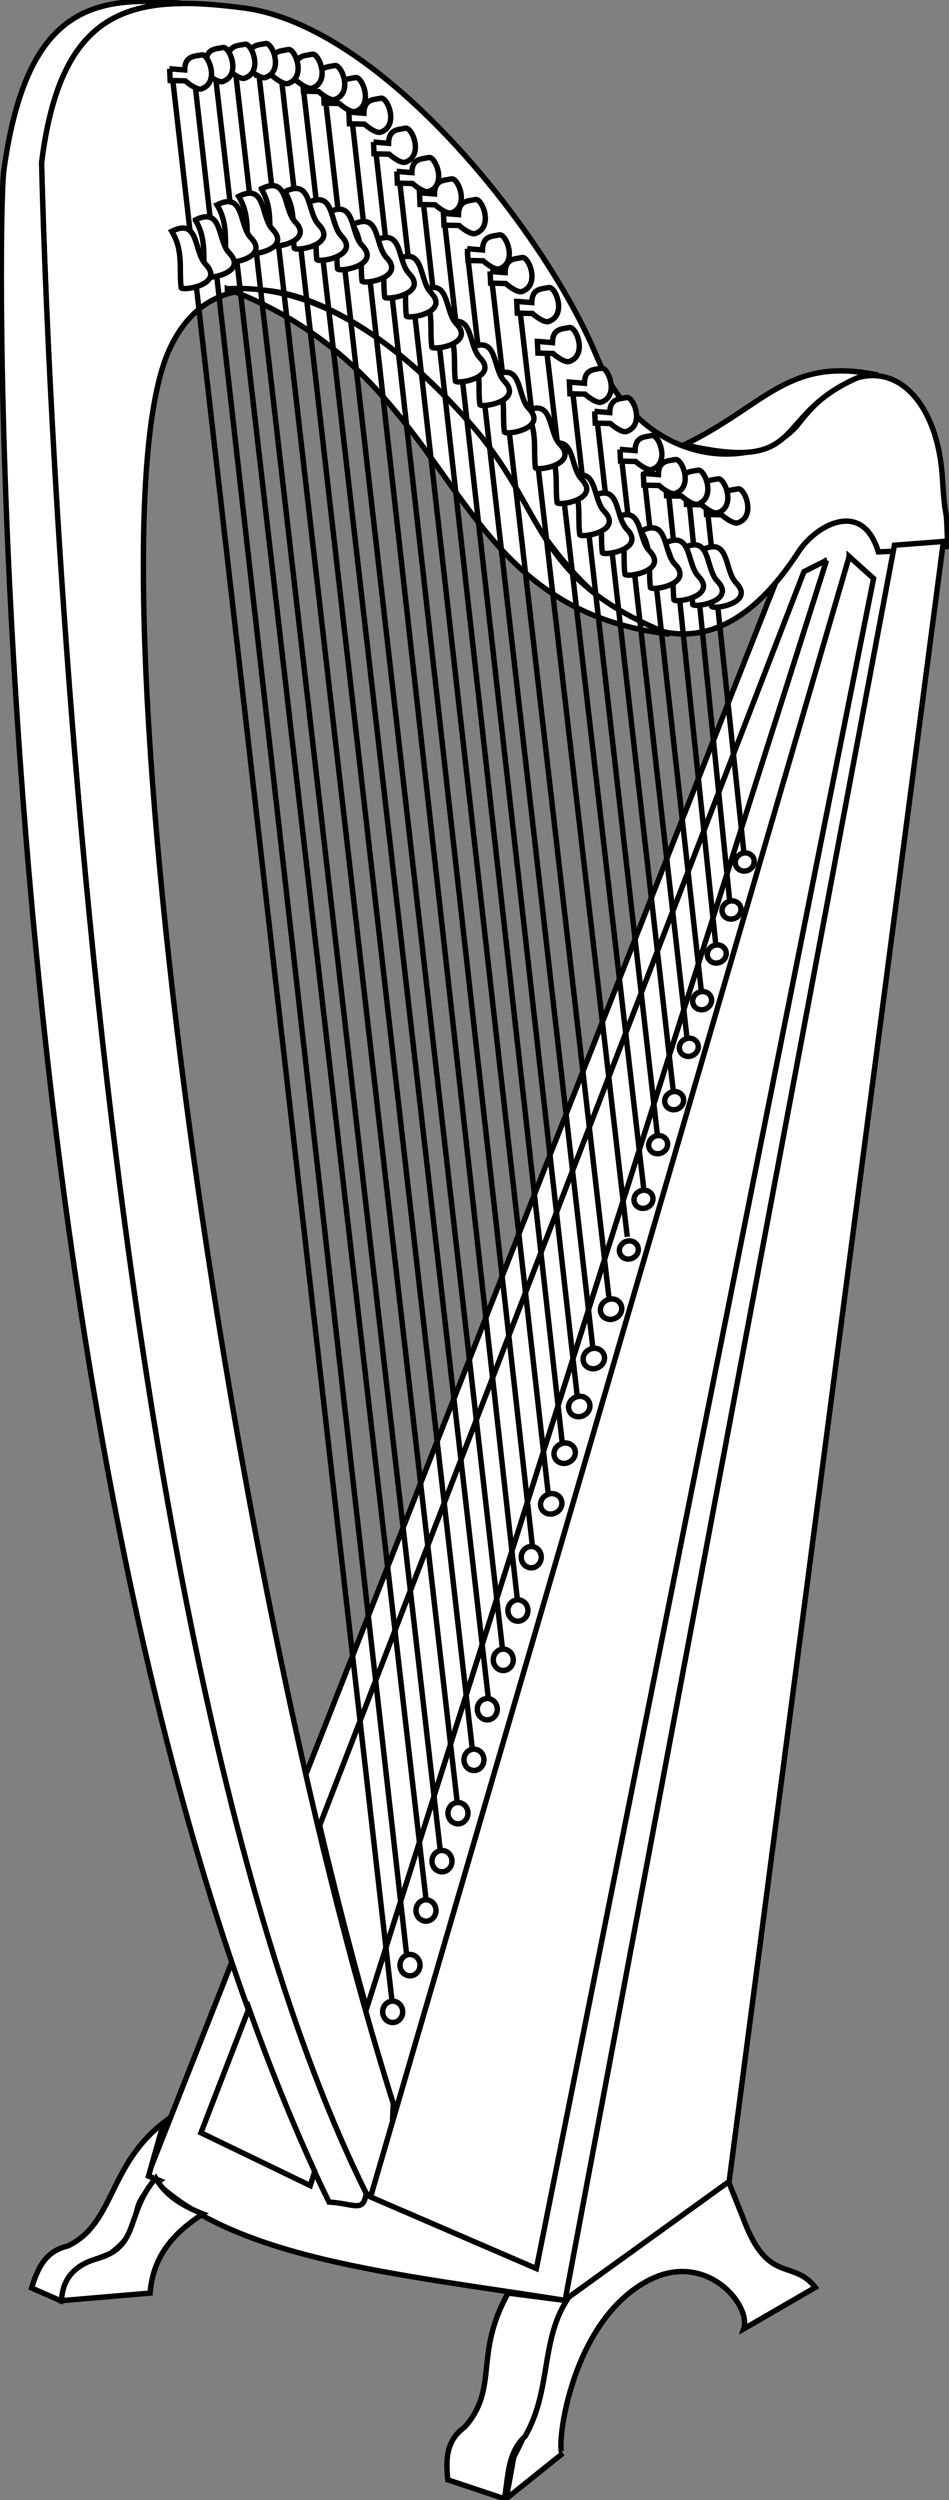 <svg xmlns="http://www.w3.org/2000/svg" viewBox="0 0 351.55 925.55" version="1.0"><rect x="0" y="0" width="351.55" height="925.55" fill="#808080" stroke="none"/><g stroke="#000"><path d="M292.24 203.25L54.9 804.98c29.78 31.65 92.7 36.78 154.97 46.77l124.26-651.29-20.95-25.13-20.94 27.92z" fill-rule="evenodd" stroke-width="2" fill="#fff"/><path d="M135.84 812.45C26.42 592.68 15.4 60.19 15.4 60.19 22.55 2.281 49.11-2.405 90.19 2.936 141.8 9.65 202 86.14 220.74 131.266c18.51 44.6 61.78 42.69 75.03 25.67 26.27-33.77 51.07-15.5 53.31 19.74 1.27 20.14 1.41 5.85 1.97 25.67-27.36.28.3.99-25.67 1.98-5.99-19.86-23.34-9.7-29.61 0-39.33 60.75-81.95 18.85-106.62-25.67-25.16-45.4-101.29-103.78-126.36-49.36-31.61 68.6 18.95 446.77 82.92 649.58-.83 10.46.6 34.23-9.87 33.57z" fill-rule="evenodd" stroke-width="2" fill="#fff"/><path d="M53.25.502C27.08.703 8.51 11.97 1.44 62.97c-3.22 23.19-5.25 495.32 120.44 752.28 9.52.61 12.66 4.04 13.78-3.18C26.41 592.07 15.41 60.19 15.41 60.19c5.75-46.62 24.1-58.737 52.47-58.906-5.1-.502-9.99-.817-14.63-.782zM84.22 106.92c44.44 16.87 63.76 46.3 82.8 72.78 19.03 26.49 37.78 50.02 81.04 55.08-51.47-20.37-44.61-45.1-74.37-78.56-24.51-27.56-55.1-51.31-89.47-49.3zM253.56 164.65c29.2-14.15 37.68-31.51 68.17-26.44-37.49 13.92-20.13 37.6-68.17 26.44zM314.58 206.04L137.27 813.36l61.43 26.52 124.91-625.7-9.03-8.14zM331.33 201.85L209.29 851.87l60.61-42.7 79.58-608.71-18.15 1.39z" fill-rule="evenodd" stroke-width="2" fill="#fff"/><path d="M306.19 207.45l-8.37 4.19-179.41 464.22c5.59 23.63 11.43 46.33 17.41 67.69l170.37-536.1zM92.22 743.58l-17.78 46.03 40.5 19.56 1.66-5.22c-8.77-19.14-16.88-39.36-24.38-60.37z" fill-rule="evenodd" stroke-width="2" fill="#fff"/><path d="M63.98 29.43l81.96 717.69M71.66 25.94l79.57 702.95M79.33 23.85l78.97 683.52M87.01 24.55L163.8 691.2" stroke-width="2" fill="none"/><g stroke-width="2" fill="#fff" fill-rule="evenodd"><path d="M95.8 26.56l73.99 644.31M104.18 28.48l71.2 622.67M112.35 32.55l69.11 601.03M120.52 36.41l66.03 577.62"/></g><g stroke-width="2" fill="none"><path d="M130.262 42.939l61.74 552.41M139.052 54.519l58.54 521.11M147.842 65.279l55.83 492.78M156.622 73.229l52.14 465.28"/></g><path d="M164.82 83.41l49.4 436.91M173.11 93.51L219.8 500.6M181.9 101.31l43.98 381.72M192.37 112.73l40 345.17M202.12 126.4l36.3 313.31M211.89 142.71l31.63 277.46M220.97 153.62l28.62 251.89M230.04 167.84l24.64 218.12M238.42 174.57l21.64 194.64M247.49 181.1l17.66 168.56M255.17 184.34l15.36 151.36M262.15 189.48l13.48 126.68" stroke-width="2" fill="none"/><path d="M209.87 851.05c-13.68 26.41-3.21 26.79-19.54 58.64l-2.8 15.4 20.95-16.8c-2.77 1.5 1.54-48.67 32.11-64.22 21.12-10.75 37.84 9.32 34.9 18.15l26.53-15.36c-8.33-10.71-17.55-.96-26.53-25.13l-5.59-13.96-60.03 43.28z" fill-rule="evenodd" stroke-width="2" fill="#fff"/><path d="M186.84 925.09l-20.95-7c-.92-8.5-.23-14.8 6.29-19.57 12.74-14.37 3.27-26.92 16.05-49.56l21.64 2.79c-9.62 15.22-5.63 33.39-15.36 50.26-6.7 6.28-6.16 14.98-7.67 23.08zM22.7 851.89l-10.99-4.82c2.46-8.17 5.54-13.7 13.41-15.55 17.33-8.27 14.9-29.8 35.49-45.67l-5.59 19.81 4.19 1.66c-14.79 10.27-2.85 15.3-18.37 27.04-8.63 3.19-13.62 5.14-18.14 17.53z" fill-rule="evenodd" stroke-width="2" fill="#fff"/><path d="M22.79 851.75l32.81-2.79c1.08-14.12 9.21-22.6 19.55-29.32-7.34-2.91-13.82-6.66-17.46-13.26-11.59 13.55-5.44 25.55-22.33 30.01-7.79 2.42-12.23 7.35-12.57 15.36zM138.36 52.6l.2 4.35 5.58.13s4.11 3.66 6.08 2.95c6.84-2.46 2.42-13.1 0-12.57-2.68.6-6.19.22-6.28 5.59l-5.58-.45zM199.07 126.39l.2 4.35 5.59.13s4.11 3.66 6.08 2.95c6.83-2.45 2.42-13.1 0-12.56-2.69.6-6.2.21-6.29 5.58l-5.58-.45zM261.51 186.12l.2 4.35 5.59.13s4.11 3.66 6.08 2.95c6.83-2.46 2.42-13.1 0-12.57-2.69.6-6.2.22-6.29 5.59l-5.58-.45z" fill-rule="evenodd" stroke-width="2" fill="#fff"/><path d="M254.11 182.42l.2 4.35 5.58.12s4.11 3.67 6.08 2.96c6.84-2.46 2.42-13.11 0-12.57-2.68.6-6.19.22-6.28 5.59l-5.58-.45z" fill-rule="evenodd" stroke-width="2" fill="#fff"/><path d="M246.7 179.21l.21 4.35 5.58.12s4.11 3.67 6.08 2.96c6.83-2.46 2.42-13.1 0-12.57-2.69.6-6.19.22-6.28 5.59l-5.59-.45z" fill-rule="evenodd" stroke-width="2" fill="#fff"/><path d="M238.31 175.26l.21 4.35 5.58.13s4.11 3.66 6.08 2.95c6.83-2.46 2.42-13.1 0-12.56-2.69.59-6.2.21-6.28 5.58l-5.59-.45z" fill-rule="evenodd" stroke-width="2" fill="#fff"/><path d="M229.67 166.37l.21 4.35 5.58.13s4.11 3.66 6.08 2.96c6.83-2.46 2.42-13.11 0-12.57-2.69.6-6.19.21-6.28 5.58l-5.59-.45zM220.29 152.31l.21 4.35 5.58.12s4.11 3.67 6.08 2.96c6.84-2.46 2.42-13.11 0-12.57-2.68.6-6.19.22-6.28 5.59l-5.59-.45zM210.92 141.45l.2 4.35 5.58.12s4.11 3.67 6.08 2.96c6.84-2.46 2.42-13.1 0-12.57-2.68.6-6.19.22-6.28 5.59l-5.58-.45zM191.42 111.58l.2 4.35 5.59.13s4.1 3.66 6.08 2.96c6.83-2.46 2.42-13.11 0-12.57-2.69.6-6.2.21-6.29 5.58l-5.58-.45zM181.55 100.48l.2 4.35 5.59.13s4.1 3.66 6.07 2.95c6.84-2.46 2.42-13.1 0-12.57-2.68.6-6.19.22-6.28 5.59l-5.58-.45z" fill-rule="evenodd" stroke-width="2" fill="#fff"/><path d="M173.15 92.09l.21 4.35 5.58.12s4.11 3.67 6.08 2.96c6.84-2.46 2.42-13.1 0-12.57-2.68.6-6.19.22-6.28 5.59l-5.59-.45zM164.27 79.01l.2 4.35 5.59.12s4.11 3.67 6.08 2.96c6.83-2.46 2.42-13.11 0-12.57-2.69.6-6.2.22-6.29 5.59l-5.58-.45z" fill-rule="evenodd" stroke-width="2" fill="#fff"/><path d="M155.39 71.35l.2 4.36 5.58.12s4.11 3.66 6.08 2.96c6.84-2.46 2.42-13.11 0-12.57-2.68.6-6.19.22-6.28 5.59l-5.58-.46z" fill-rule="evenodd" stroke-width="2" fill="#fff"/><path d="M146.99 63.46l.21 4.35 5.58.12s4.11 3.67 6.08 2.96c6.84-2.46 2.42-13.1 0-12.57-2.69.6-6.19.22-6.28 5.59l-5.59-.45zM129.22 41.49l.21 4.35 5.58.13s4.11 3.66 6.08 2.95c6.84-2.45 2.42-13.1 0-12.56-2.68.6-6.19.21-6.28 5.58l-5.59-.45z" fill-rule="evenodd" stroke-width="2" fill="#fff"/><path d="M119.85 33.84l.2 4.35 5.58.13s4.11 3.66 6.08 2.95c6.84-2.45 2.42-13.1 0-12.56-2.68.59-6.19.21-6.28 5.58l-5.58-.45z" fill-rule="evenodd" stroke-width="2" fill="#fff"/><path d="M112.19 29.4l.21 4.35 5.58.13s4.11 3.66 6.08 2.95c6.84-2.45 2.42-13.1 0-12.56-2.68.59-6.19.21-6.28 5.58l-5.59-.45z" fill-rule="evenodd" stroke-width="2" fill="#fff"/><path d="M103.8 25.2l.21 4.35 5.58.13s4.11 3.66 6.08 2.95c6.84-2.45 2.42-13.1 0-12.56-2.69.6-6.19.21-6.28 5.58l-5.59-.45z" fill-rule="evenodd" stroke-width="2" fill="#fff"/><path d="M94.92 23.48l.2 4.35 5.59.12s4.11 3.67 6.08 2.96c6.83-2.46 2.42-13.11 0-12.57-2.69.6-6.2.22-6.29 5.59l-5.58-.45z" fill-rule="evenodd" stroke-width="2" fill="#fff"/><path d="M86.53 21.25l.2 4.35 5.59.13s4.1 3.66 6.07 2.96c6.84-2.46 2.43-13.11 0-12.57-2.68.6-6.19.21-6.28 5.59l-5.58-.46z" fill-rule="evenodd" stroke-width="2" fill="#fff"/><path d="M78.88 21.5l.2 4.35 5.59.13s4.1 3.66 6.07 2.95c6.84-2.45 2.42-13.1 0-12.56-2.68.59-6.19.21-6.28 5.58l-5.58-.45z" fill-rule="evenodd" stroke-width="2" fill="#fff"/><path d="M70.73 22.74l.21 4.35 5.58.12s4.11 3.66 6.08 2.96c6.83-2.46 2.42-13.11 0-12.57-2.69.6-6.19.22-6.28 5.59l-5.59-.45z" fill-rule="evenodd" stroke-width="2" fill="#fff"/><path d="M62.83 25.45l.21 4.35 5.58.13s4.11 3.66 6.08 2.95c6.84-2.45 2.42-13.1 0-12.56-2.68.59-6.19.21-6.28 5.58l-5.59-.45zM260.13 203.6c4.44 7.33 2.61 13.96 3.49 20.94.99 1.18 16.17-1.34 9.08-8.72-4.53-4.71-2.29-17.33-12.57-12.22z" fill-rule="evenodd" stroke-width="2" fill="#fff"/><path d="M253.15 202.9c4.44 7.33 2.6 13.96 3.49 20.94.99 1.19 16.17-1.34 9.08-8.72-4.53-4.71-2.29-17.33-12.57-12.22z" fill-rule="evenodd" stroke-width="2" fill="#fff"/><path d="M246.17 201.16c4.44 7.33 2.6 13.96 3.49 20.94.99 1.18 16.17-1.35 9.08-8.73-4.53-4.71-2.3-17.32-12.57-12.21z" fill-rule="evenodd" stroke-width="2" fill="#fff"/><path d="M237.44 196.62c4.45 7.33 2.61 13.96 3.5 20.94.98 1.18 16.17-1.34 9.07-8.72-4.53-4.72-2.29-17.33-12.57-12.22z" fill-rule="evenodd" stroke-width="2" fill="#fff"/><path d="M228.02 191.73c4.44 7.33 2.6 13.96 3.49 20.94.99 1.19 16.17-1.34 9.08-8.72-4.53-4.71-2.29-17.33-12.57-12.22z" fill-rule="evenodd" stroke-width="2" fill="#fff"/><path d="M219.64 183.71c4.45 7.32 2.61 13.96 3.49 20.94.99 1.18 16.18-1.35 9.08-8.73-4.53-4.71-2.29-17.33-12.57-12.21z" fill-rule="evenodd" stroke-width="2" fill="#fff"/><path d="M211.27 177.07c4.44 7.33 2.6 13.96 3.49 20.95.98 1.18 16.17-1.35 9.07-8.73-4.53-4.71-2.29-17.33-12.56-12.22z" fill-rule="evenodd" stroke-width="2" fill="#fff"/><path d="M202.89 165.21c4.44 7.33 2.6 13.96 3.49 20.94.99 1.18 16.17-1.35 9.08-8.73-4.53-4.71-2.3-17.32-12.57-12.21z" fill-rule="evenodd" stroke-width="2" fill="#fff"/><path d="M194.86 152.29c4.45 7.33 2.61 13.96 3.49 20.94.99 1.19 16.17-1.34 9.08-8.72-4.53-4.71-2.29-17.33-12.57-12.22z" fill-rule="evenodd" stroke-width="2" fill="#fff"/><path d="M183.35 139.03c4.44 7.33 2.6 13.96 3.49 20.94.98 1.18 16.17-1.34 9.07-8.72-4.53-4.72-2.29-17.33-12.56-12.22z" fill-rule="evenodd" stroke-width="2" fill="#fff"/><path d="M174.27 128.91c4.44 7.33 2.6 13.96 3.49 20.94.99 1.18 16.17-1.35 9.08-8.73-4.53-4.71-2.3-17.32-12.57-12.21z" fill-rule="evenodd" stroke-width="2" fill="#fff"/><path d="M165.2 120.18c4.44 7.33 2.6 13.96 3.49 20.94.98 1.19 16.17-1.34 9.07-8.72-4.53-4.71-2.29-17.33-12.56-12.22z" fill-rule="evenodd" stroke-width="2" fill="#fff"/><path d="M156.47 107.62c4.44 7.33 2.6 13.96 3.49 20.94.99 1.18 16.17-1.35 9.07-8.73-4.52-4.71-2.29-17.32-12.56-12.21z" fill-rule="evenodd" stroke-width="2" fill="#fff"/><path d="M147.05 96.1c4.44 7.33 2.6 13.96 3.49 20.94.98 1.18 16.17-1.34 9.07-8.73-4.53-4.71-2.29-17.32-12.56-12.21z" fill-rule="evenodd" stroke-width="2" fill="#fff"/><path d="M139.02 89.12c4.44 7.33 2.6 13.96 3.49 20.94.98 1.18 16.17-1.34 9.07-8.73-4.53-4.71-2.29-17.32-12.56-12.21z" fill-rule="evenodd" stroke-width="2" fill="#fff"/><path d="M130.64 83.18c4.44 7.33 2.61 13.97 3.49 20.95.99 1.18 16.17-1.35 9.08-8.73-4.53-4.71-2.29-17.33-12.57-12.22z" fill-rule="evenodd" stroke-width="2" fill="#fff"/><path d="M121.57 78.65c4.44 7.33 2.6 13.96 3.49 20.94.98 1.18 16.17-1.35 9.07-8.73-4.53-4.71-2.29-17.32-12.56-12.21z" fill-rule="evenodd" stroke-width="2" fill="#fff"/><path d="M113.89 75.16c4.44 7.33 2.6 13.96 3.49 20.94.98 1.18 16.17-1.35 9.07-8.73-4.53-4.71-2.29-17.32-12.56-12.21z" fill-rule="evenodd" stroke-width="2" fill="#fff"/><path d="M113.89 75.16c4.44 7.33 2.6 13.96 3.49 20.94.98 1.18 16.17-1.35 9.07-8.73-4.53-4.71-2.29-17.32-12.56-12.21z" fill-rule="evenodd" stroke-width="2" fill="#fff"/><path d="M105.51 70.97c4.44 7.33 2.6 13.96 3.49 20.94.99 1.18 16.17-1.34 9.08-8.73-4.53-4.71-2.29-17.32-12.57-12.21z" fill-rule="evenodd" stroke-width="2" fill="#fff"/><path d="M96.79 69.92c4.44 7.33 2.6 13.96 3.49 20.94.98 1.19 16.17-1.34 9.07-8.72-4.53-4.71-2.29-17.33-12.56-12.22z" fill-rule="evenodd" stroke-width="2" fill="#fff"/><path d="M88.41 72.71c4.44 7.33 2.6 13.96 3.49 20.95.98 1.18 16.17-1.35 9.07-8.73-4.52-4.71-2.29-17.33-12.56-12.22z" fill-rule="evenodd" stroke-width="2" fill="#fff"/><path d="M80.38 75.85c4.44 7.33 2.6 13.97 3.49 20.95.99 1.18 16.17-1.35 9.08-8.73-4.53-4.71-2.29-17.33-12.57-12.22z" fill-rule="evenodd" stroke-width="2" fill="#fff"/><path d="M72.35 81.44c4.45 7.33 2.61 13.96 3.49 20.94.99 1.18 16.17-1.34 9.08-8.72-4.53-4.72-2.29-17.33-12.57-12.22z" fill-rule="evenodd" stroke-width="2" fill="#fff"/><path d="M63.63 85.63c4.44 7.33 2.6 13.96 3.49 20.94.98 1.18 16.17-1.35 9.07-8.73-4.53-4.71-2.29-17.32-12.56-12.21z" fill-rule="evenodd" stroke-width="2" fill="#fff"/><path d="M149.17 744.824a3.705 3.952 0 11-7.41 0 3.705 3.952 0 117.41 0zM155.587 727.547a3.705 3.952 0 11-7.41 0 3.705 3.952 0 117.41 0zM161.51 707.31a3.705 3.952 0 11-7.41 0 3.705 3.952 0 117.41 0zM167.433 689.046a3.705 3.952 0 11-7.41 0 3.705 3.952 0 117.41 0zM173.357 671.277a3.705 3.952 0 11-7.41 0 3.705 3.952 0 117.41 0zM179.28 651.533a3.705 3.952 0 11-7.41 0 3.705 3.952 0 117.41 0zM184.216 632.78a3.705 3.952 0 11-7.41 0 3.705 3.952 0 117.41 0zM190.139 614.51a3.705 3.952 0 11-7.41 0 3.705 3.952 0 117.41 0zM195.569 596.25a3.705 3.952 0 11-7.41 0 3.705 3.952 0 117.41 0zM200.505 576.5a3.705 3.952 0 11-7.41 0 3.705 3.952 0 117.41 0zM205.93 560.034a3.705 3.952 62.14 11-3.462-6.55 3.705 3.952 62.14 113.463 6.55zM210.91 541.277a3.705 3.952 62.14 11-3.462-6.55 3.705 3.952 62.14 113.463 6.55zM216.31 524.003a3.705 3.952 62.14 11-3.462-6.55 3.705 3.952 62.14 113.463 6.55zM221.71 506.233a3.705 3.952 62.14 11-3.462-6.55 3.705 3.952 62.14 113.463 6.55zM228.11 487.963a3.705 3.952 62.14 11-3.462-6.55 3.705 3.952 62.14 113.463 6.55z" stroke-width="2" fill="#fff"/><path d="M370.7 838.14a3.702 3.949 0 11-7.41 0 3.702 3.949 0 117.41 0z" transform="matrix(.42 .792 -.795 .419 745.13 -179.068)" stroke-width="2.228" fill="#fff"/><path d="M370.7 838.14a3.702 3.949 0 11-7.41 0 3.702 3.949 0 117.41 0z" transform="matrix(.42 .792 -.795 .419 750.56 -197.83)" stroke-width="2.228" fill="#fff"/><path d="M370.7 838.14a3.702 3.949 0 11-7.41 0 3.702 3.949 0 117.41 0z" transform="matrix(.42 .792 -.795 .419 755.99 -218.06)" stroke-width="2.228" fill="#fff"/><path d="M370.7 838.14a3.702 3.949 0 11-7.41 0 3.702 3.949 0 117.41 0z" transform="matrix(.42 .792 -.795 .419 761.92 -234.35)" stroke-width="2.228" fill="#fff"/><path d="M370.7 838.14a3.702 3.949 0 11-7.41 0 3.702 3.949 0 117.41 0z" transform="matrix(.42 .792 -.795 .419 767.35 -254.1)" stroke-width="2.228" fill="#fff"/><path d="M370.7 838.14a3.702 3.949 0 11-7.41 0 3.702 3.949 0 117.41 0z" transform="matrix(.42 .792 -.795 .419 772.28 -271.37)" stroke-width="2.228" fill="#fff"/><path d="M370.7 838.14a3.702 3.949 0 11-7.41 0 3.702 3.949 0 117.41 0z" transform="matrix(.42 .792 -.795 .419 777.71 -288.65)" stroke-width="2.228" fill="#fff"/><path d="M370.7 838.14a3.702 3.949 0 11-7.41 0 3.702 3.949 0 117.41 0z" transform="matrix(.42 .792 -.795 .419 783.17 -304.94)" stroke-width="2.228" fill="#fff"/><path d="M370.7 838.14a3.702 3.949 0 11-7.41 0 3.702 3.949 0 117.41 0z" transform="matrix(.42 .792 -.795 .419 788.07 -322.71)" stroke-width="2.228" fill="#fff"/></g></svg>